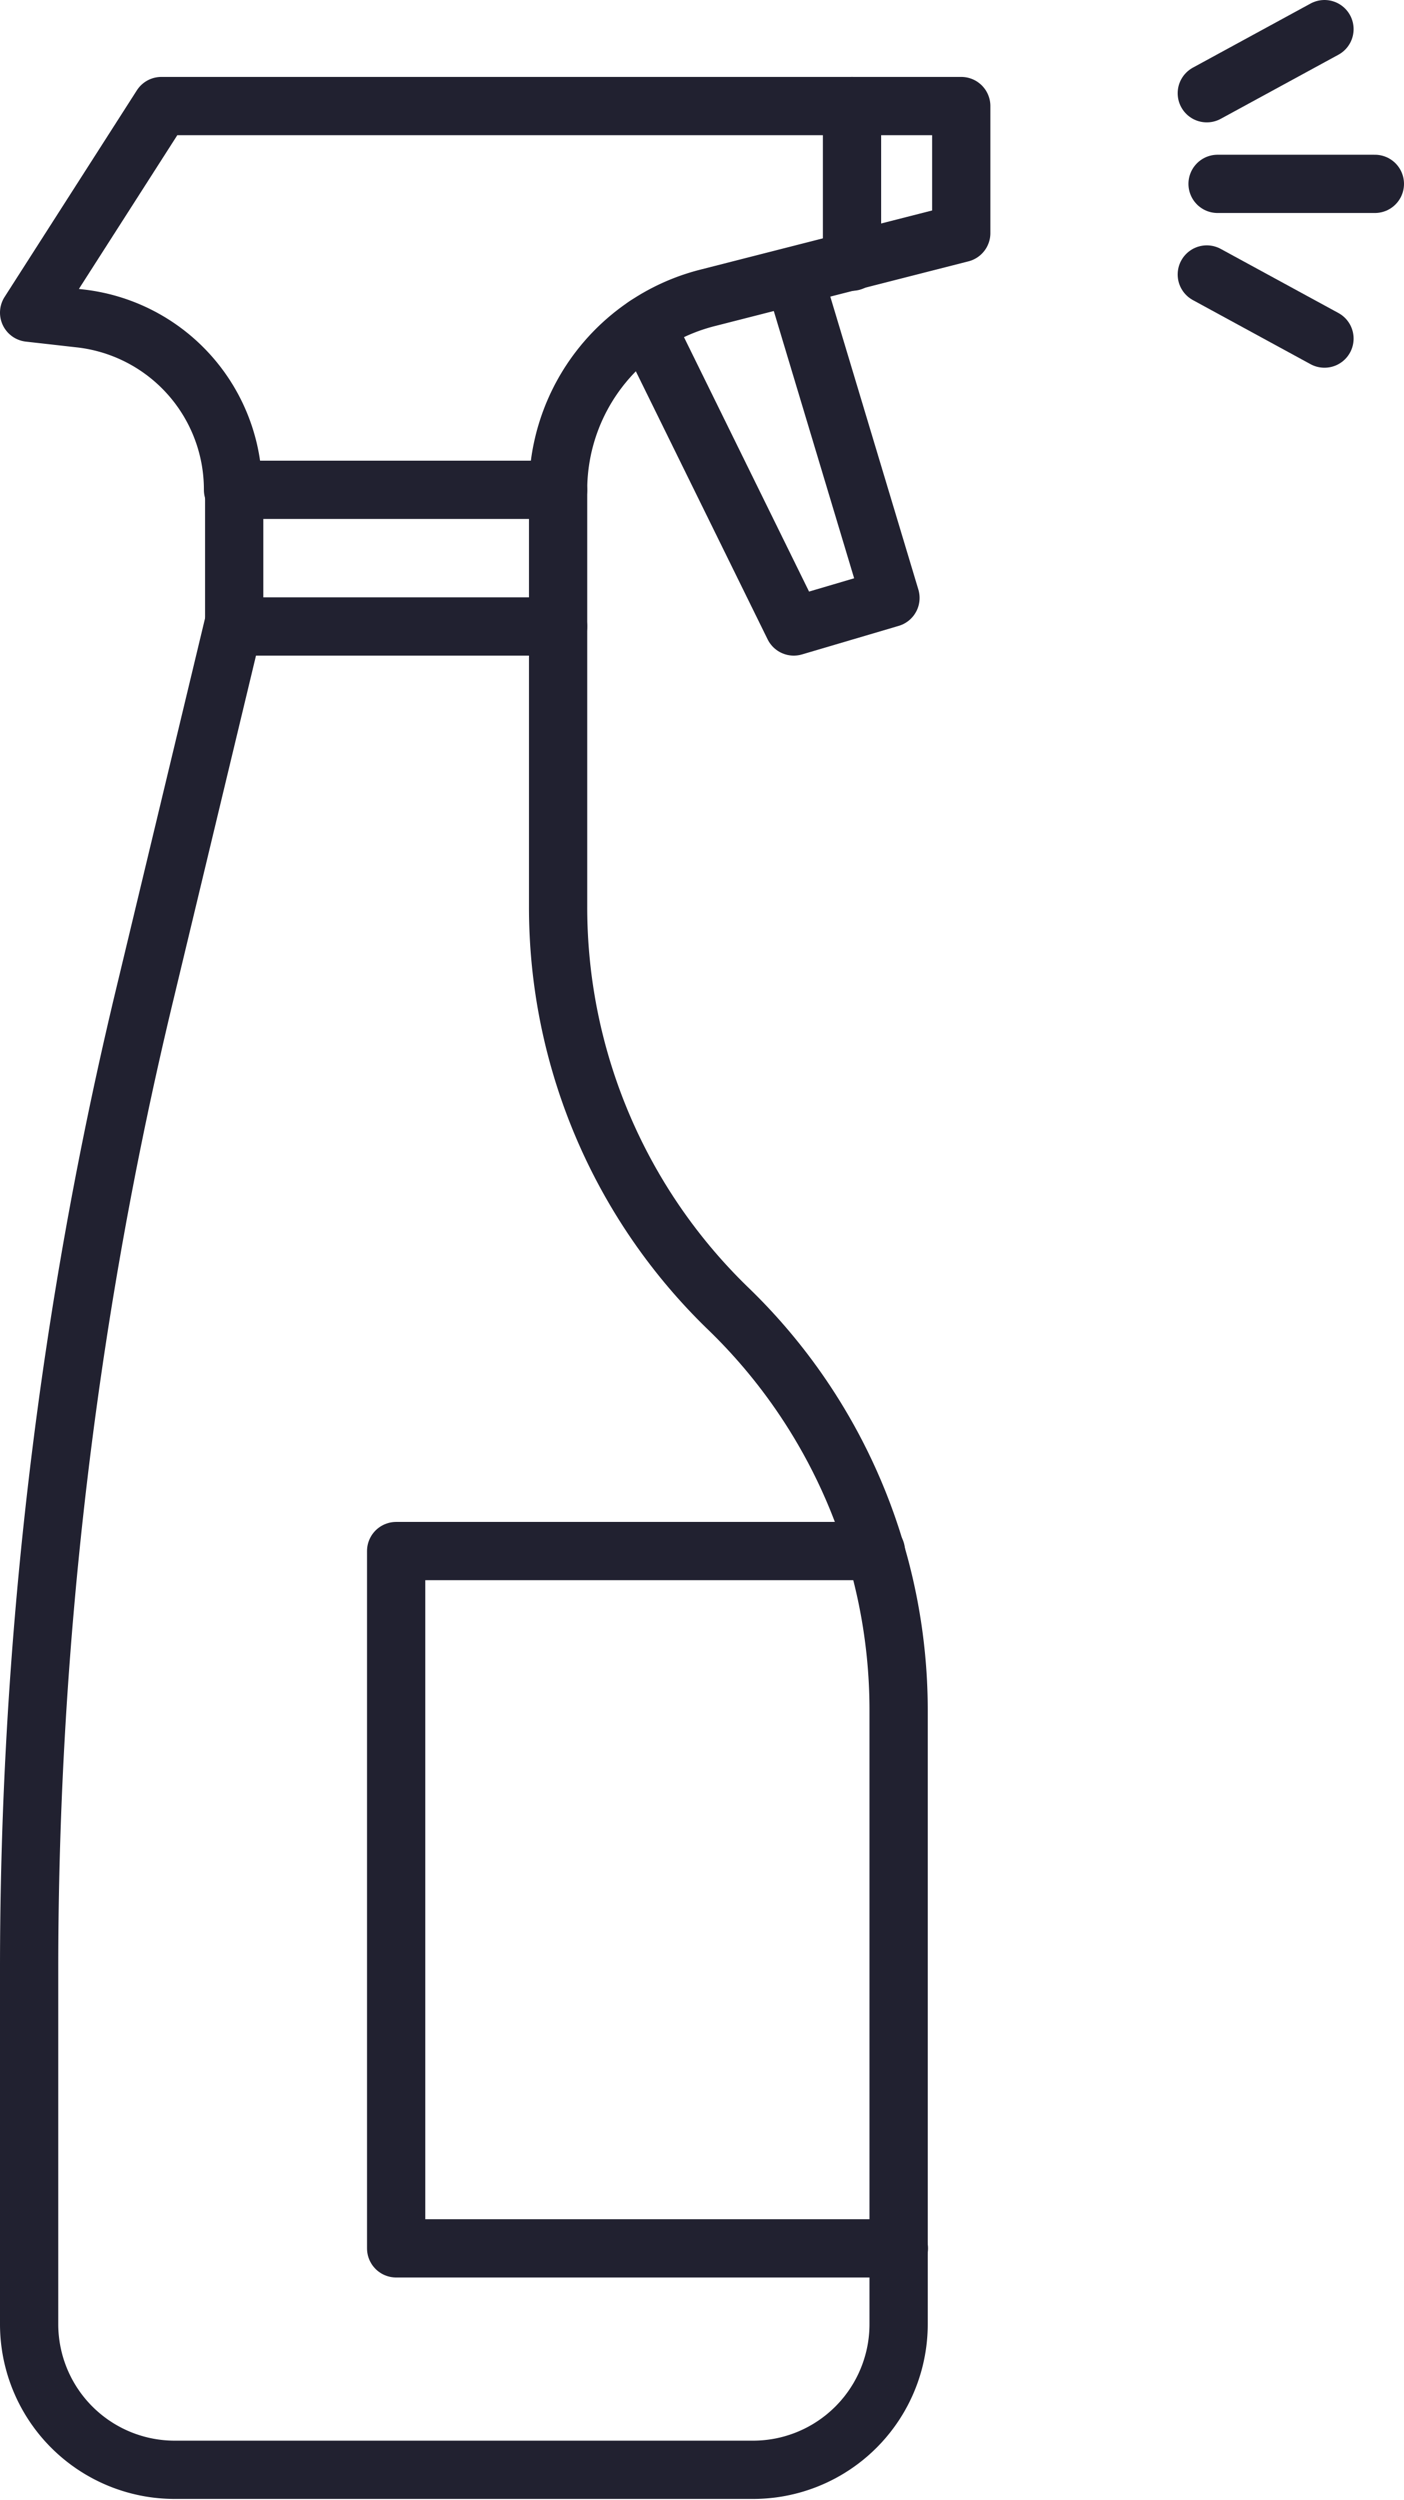 <svg xmlns="http://www.w3.org/2000/svg" viewBox="0 0 48.2 85.79"><defs><style>.cls-1{fill:none;stroke:#212130;stroke-linecap:round;stroke-linejoin:round;stroke-width:2px;}</style></defs><title>Asset 61</title><g id="Layer_2" data-name="Layer 2"><g id="Layer_1-2" data-name="Layer 1"><path class="cls-1" d="M19.16,21.5v9.63A19.16,19.16,0,0,0,25,44.91h0a19.16,19.16,0,0,1,5.85,13.78V79.76a5,5,0,0,1-5,5H6a5,5,0,0,1-5-5V67.6A143,143,0,0,1,5,34L8,21.5Z"/><polyline class="cls-1" points="19.16 21.5 19.16 16.81 8.04 16.81 8.04 21.5"/><path class="cls-1" d="M19.16,16.81h0a6.8,6.8,0,0,1,5.14-6.59L33,8V3.64H5.54L1,10.73l1.77.2A5.91,5.91,0,0,1,8,16.81H8"/><line class="cls-1" x1="29.25" y1="3.64" x2="29.25" y2="8.98"/><polyline class="cls-1" points="27.25 9.48 30.57 20.52 27.25 21.5 22.17 11.17"/><polyline class="cls-1" points="30.07 53.23 13.6 53.23 13.6 77.16 30.86 77.16"/><line class="cls-1" x1="41.43" y1="3.2" x2="45.47" y2="1"/><line class="cls-1" x1="41.43" y1="9.42" x2="45.47" y2="11.62"/><line class="cls-1" x1="41.8" y1="6.31" x2="47.2" y2="6.31"/></g></g></svg>